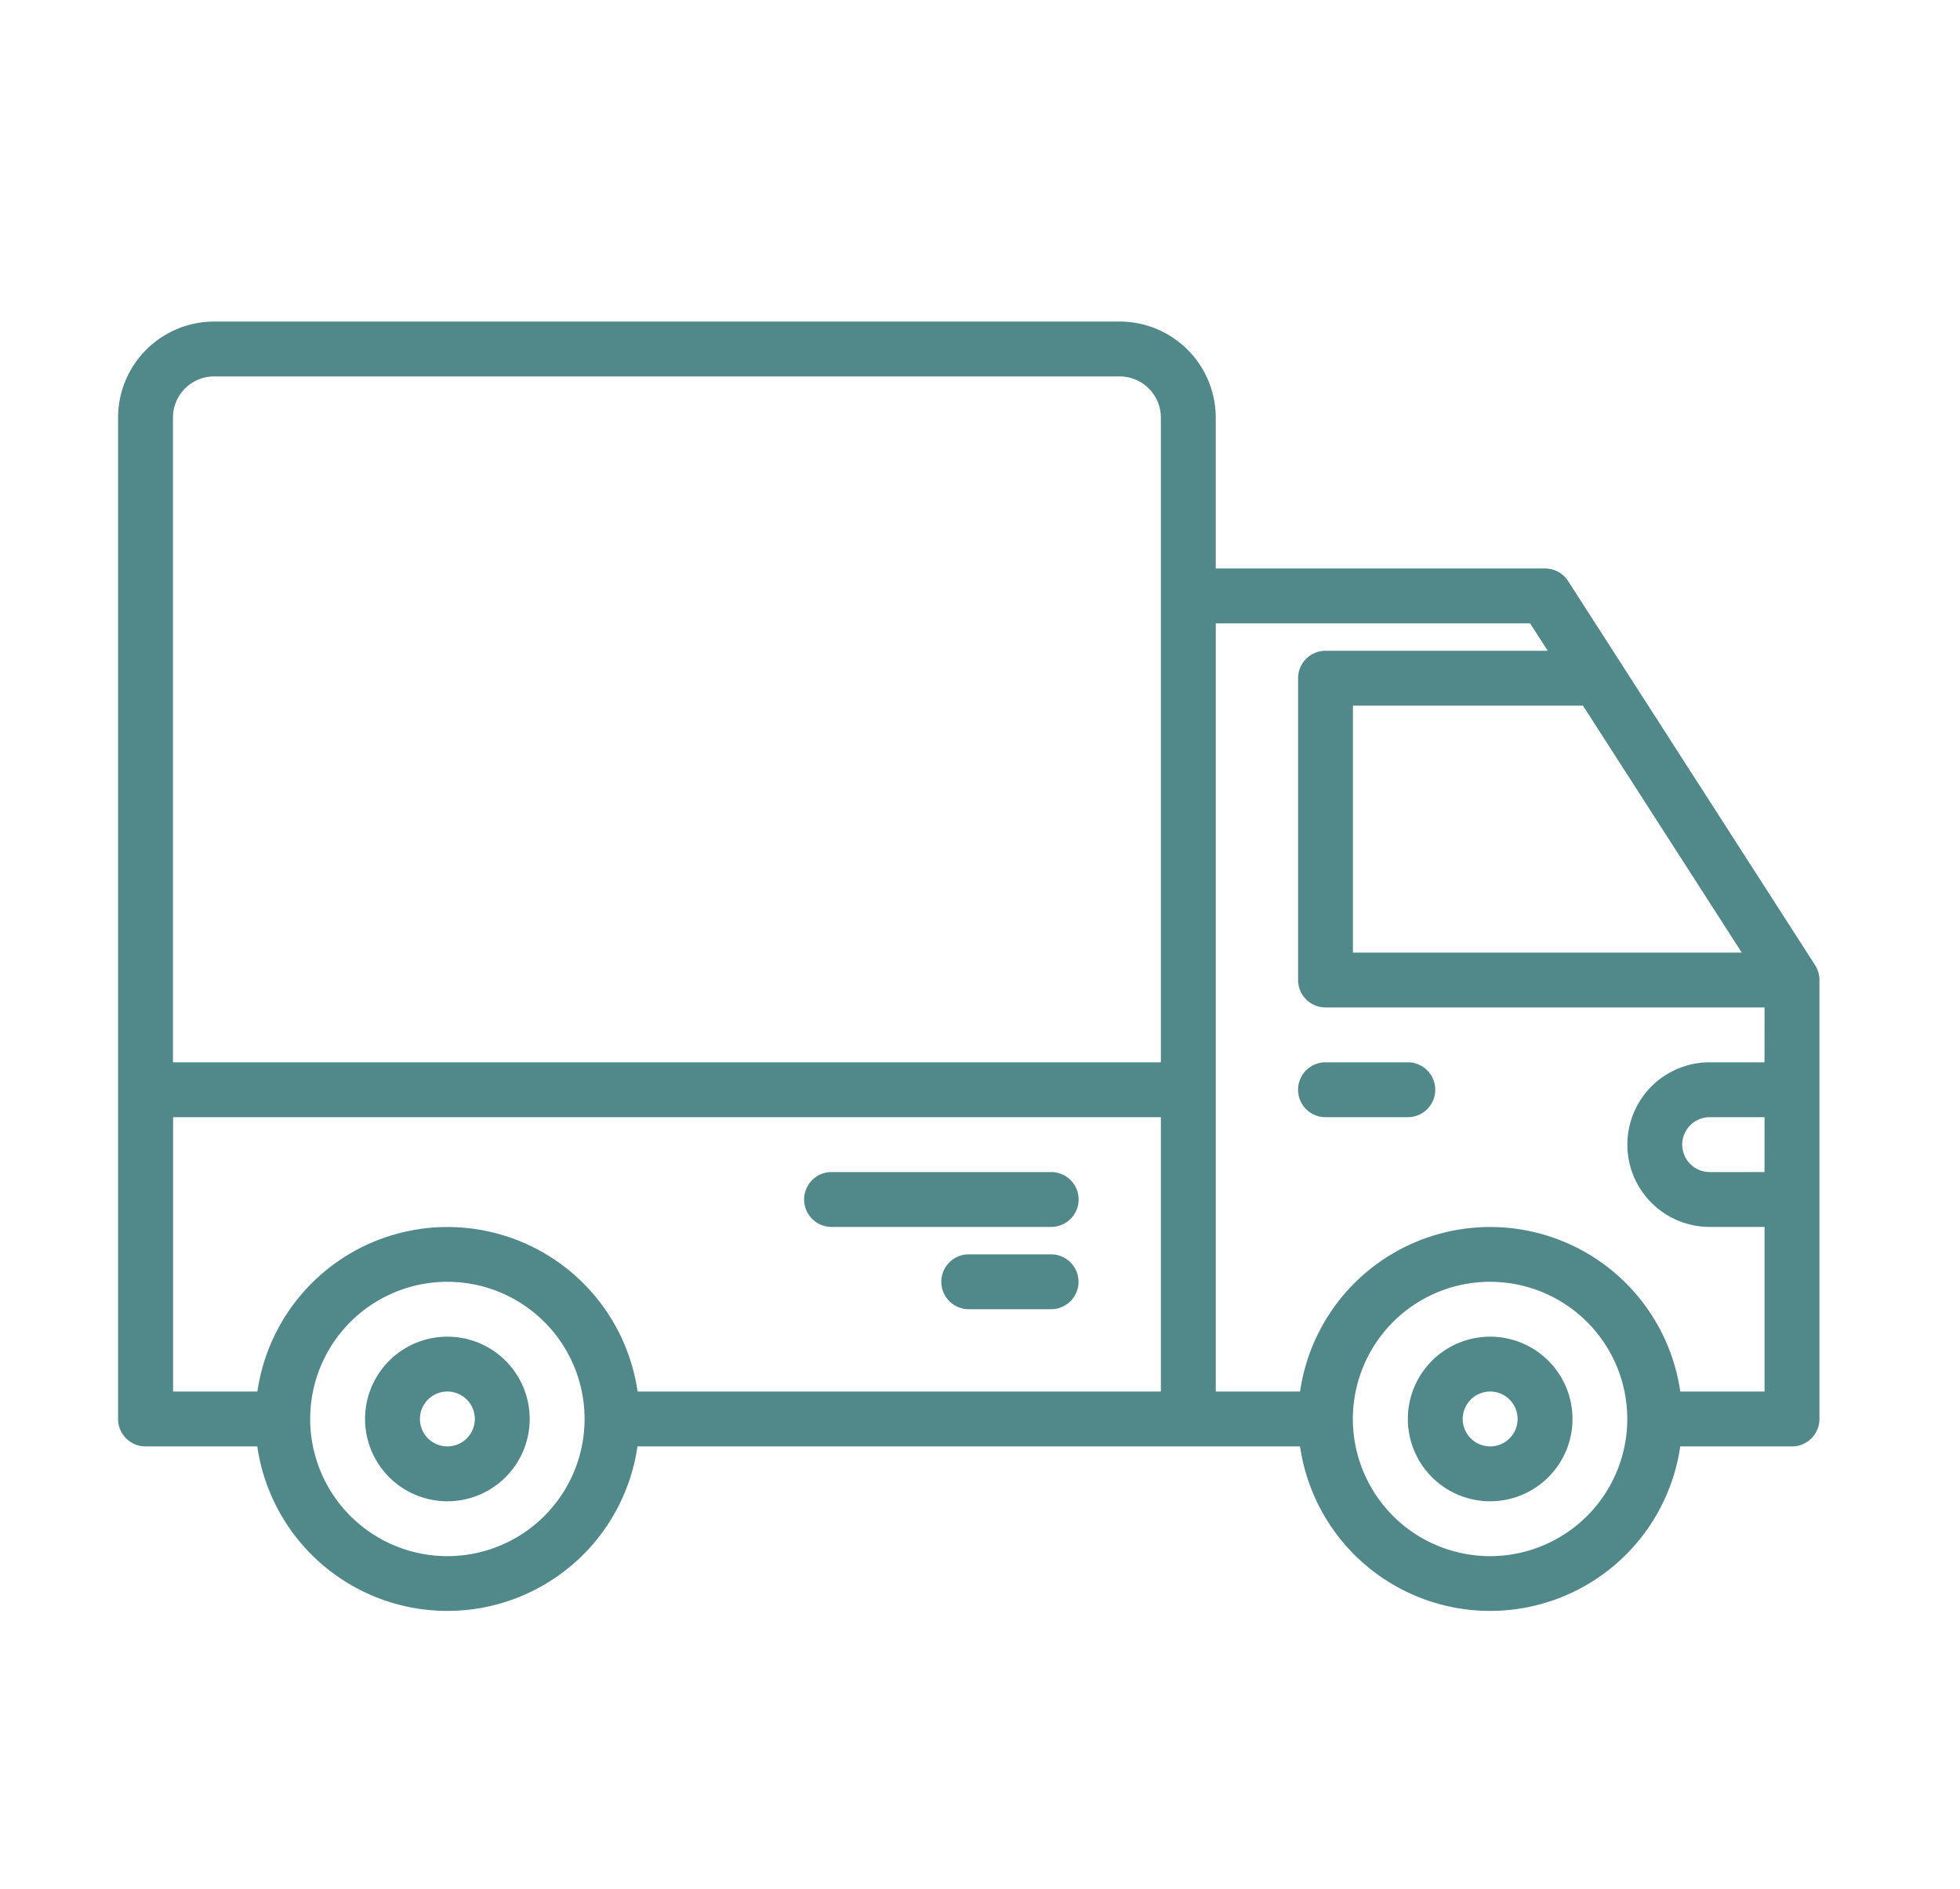 <svg xmlns="http://www.w3.org/2000/svg" xmlns:xlink="http://www.w3.org/1999/xlink" width="83" height="80" viewBox="0 0 83 80"><defs><clipPath id="a"><rect width="83" height="80" transform="translate(-10047 -4247)" fill="#fff" stroke="#707070" stroke-width="1"/></clipPath></defs><g transform="translate(10047 4247)" clip-path="url(#a)"><g transform="translate(-10042 -4233.38)"><path d="M83.486,376a3.486,3.486,0,1,0,3.486,3.486A3.486,3.486,0,0,0,83.486,376Zm0,4.648a1.162,1.162,0,1,1,1.162-1.162A1.162,1.162,0,0,1,83.486,380.648Z" transform="translate(-69.541 -333.003)" fill="#518889"/><path d="M387.486,376a3.486,3.486,0,1,0,3.486,3.486A3.486,3.486,0,0,0,387.486,376Zm0,4.648a1.162,1.162,0,1,1,1.162-1.162A1.162,1.162,0,0,1,387.486,380.648Z" transform="translate(-329.382 -333.003)" fill="#518889"/><path d="M79.864,107.261,69.405,90.992a1.162,1.162,0,0,0-.978-.533H54.483V84.067A4.072,4.072,0,0,0,50.416,80H12.067A4.072,4.072,0,0,0,8,84.067v42.416a1.162,1.162,0,0,0,1.162,1.162h4.733a8.134,8.134,0,0,0,16.1,0H58.053a8.134,8.134,0,0,0,16.1,0h4.733a1.162,1.162,0,0,0,1.162-1.162V107.89a1.165,1.165,0,0,0-.184-.629ZM21.945,132.293a5.81,5.81,0,1,1,5.81-5.81A5.81,5.81,0,0,1,21.945,132.293Zm30.214-6.972H30a8.134,8.134,0,0,0-16.1,0h-3.57V113.7H52.159Zm0-13.945H10.324V84.067a1.745,1.745,0,0,1,1.743-1.743H50.416a1.745,1.745,0,0,1,1.743,1.743ZM70.034,96.269l6.724,10.459H60.293V96.269ZM66.1,132.293a5.81,5.81,0,1,1,5.81-5.81,5.81,5.81,0,0,1-5.81,5.81Zm11.621-16.269H75.4a1.162,1.162,0,0,1,0-2.324h2.324Zm0-4.648H75.4a3.486,3.486,0,1,0,0,6.972h2.324v6.972h-3.57a8.134,8.134,0,0,0-16.1,0h-3.57V92.783h13.31l.748,1.162h-9.41a1.162,1.162,0,0,0-1.162,1.162V107.89a1.162,1.162,0,0,0,1.162,1.162H77.724Z" transform="translate(-8 -80)" fill="#518889"/><path d="M356.648,296h-3.486a1.162,1.162,0,1,0,0,2.324h3.486a1.162,1.162,0,1,0,0-2.324Z" transform="translate(-302.031 -264.624)" fill="#518889"/><path d="M209.162,330.324h9.3a1.162,1.162,0,1,0,0-2.324h-9.3a1.162,1.162,0,1,0,0,2.324Z" transform="translate(-178.948 -291.976)" fill="#518889"/><path d="M252.648,352h-3.486a1.162,1.162,0,1,0,0,2.324h3.486a1.162,1.162,0,1,0,0-2.324Z" transform="translate(-213.138 -312.49)" fill="#518889"/></g></g></svg>